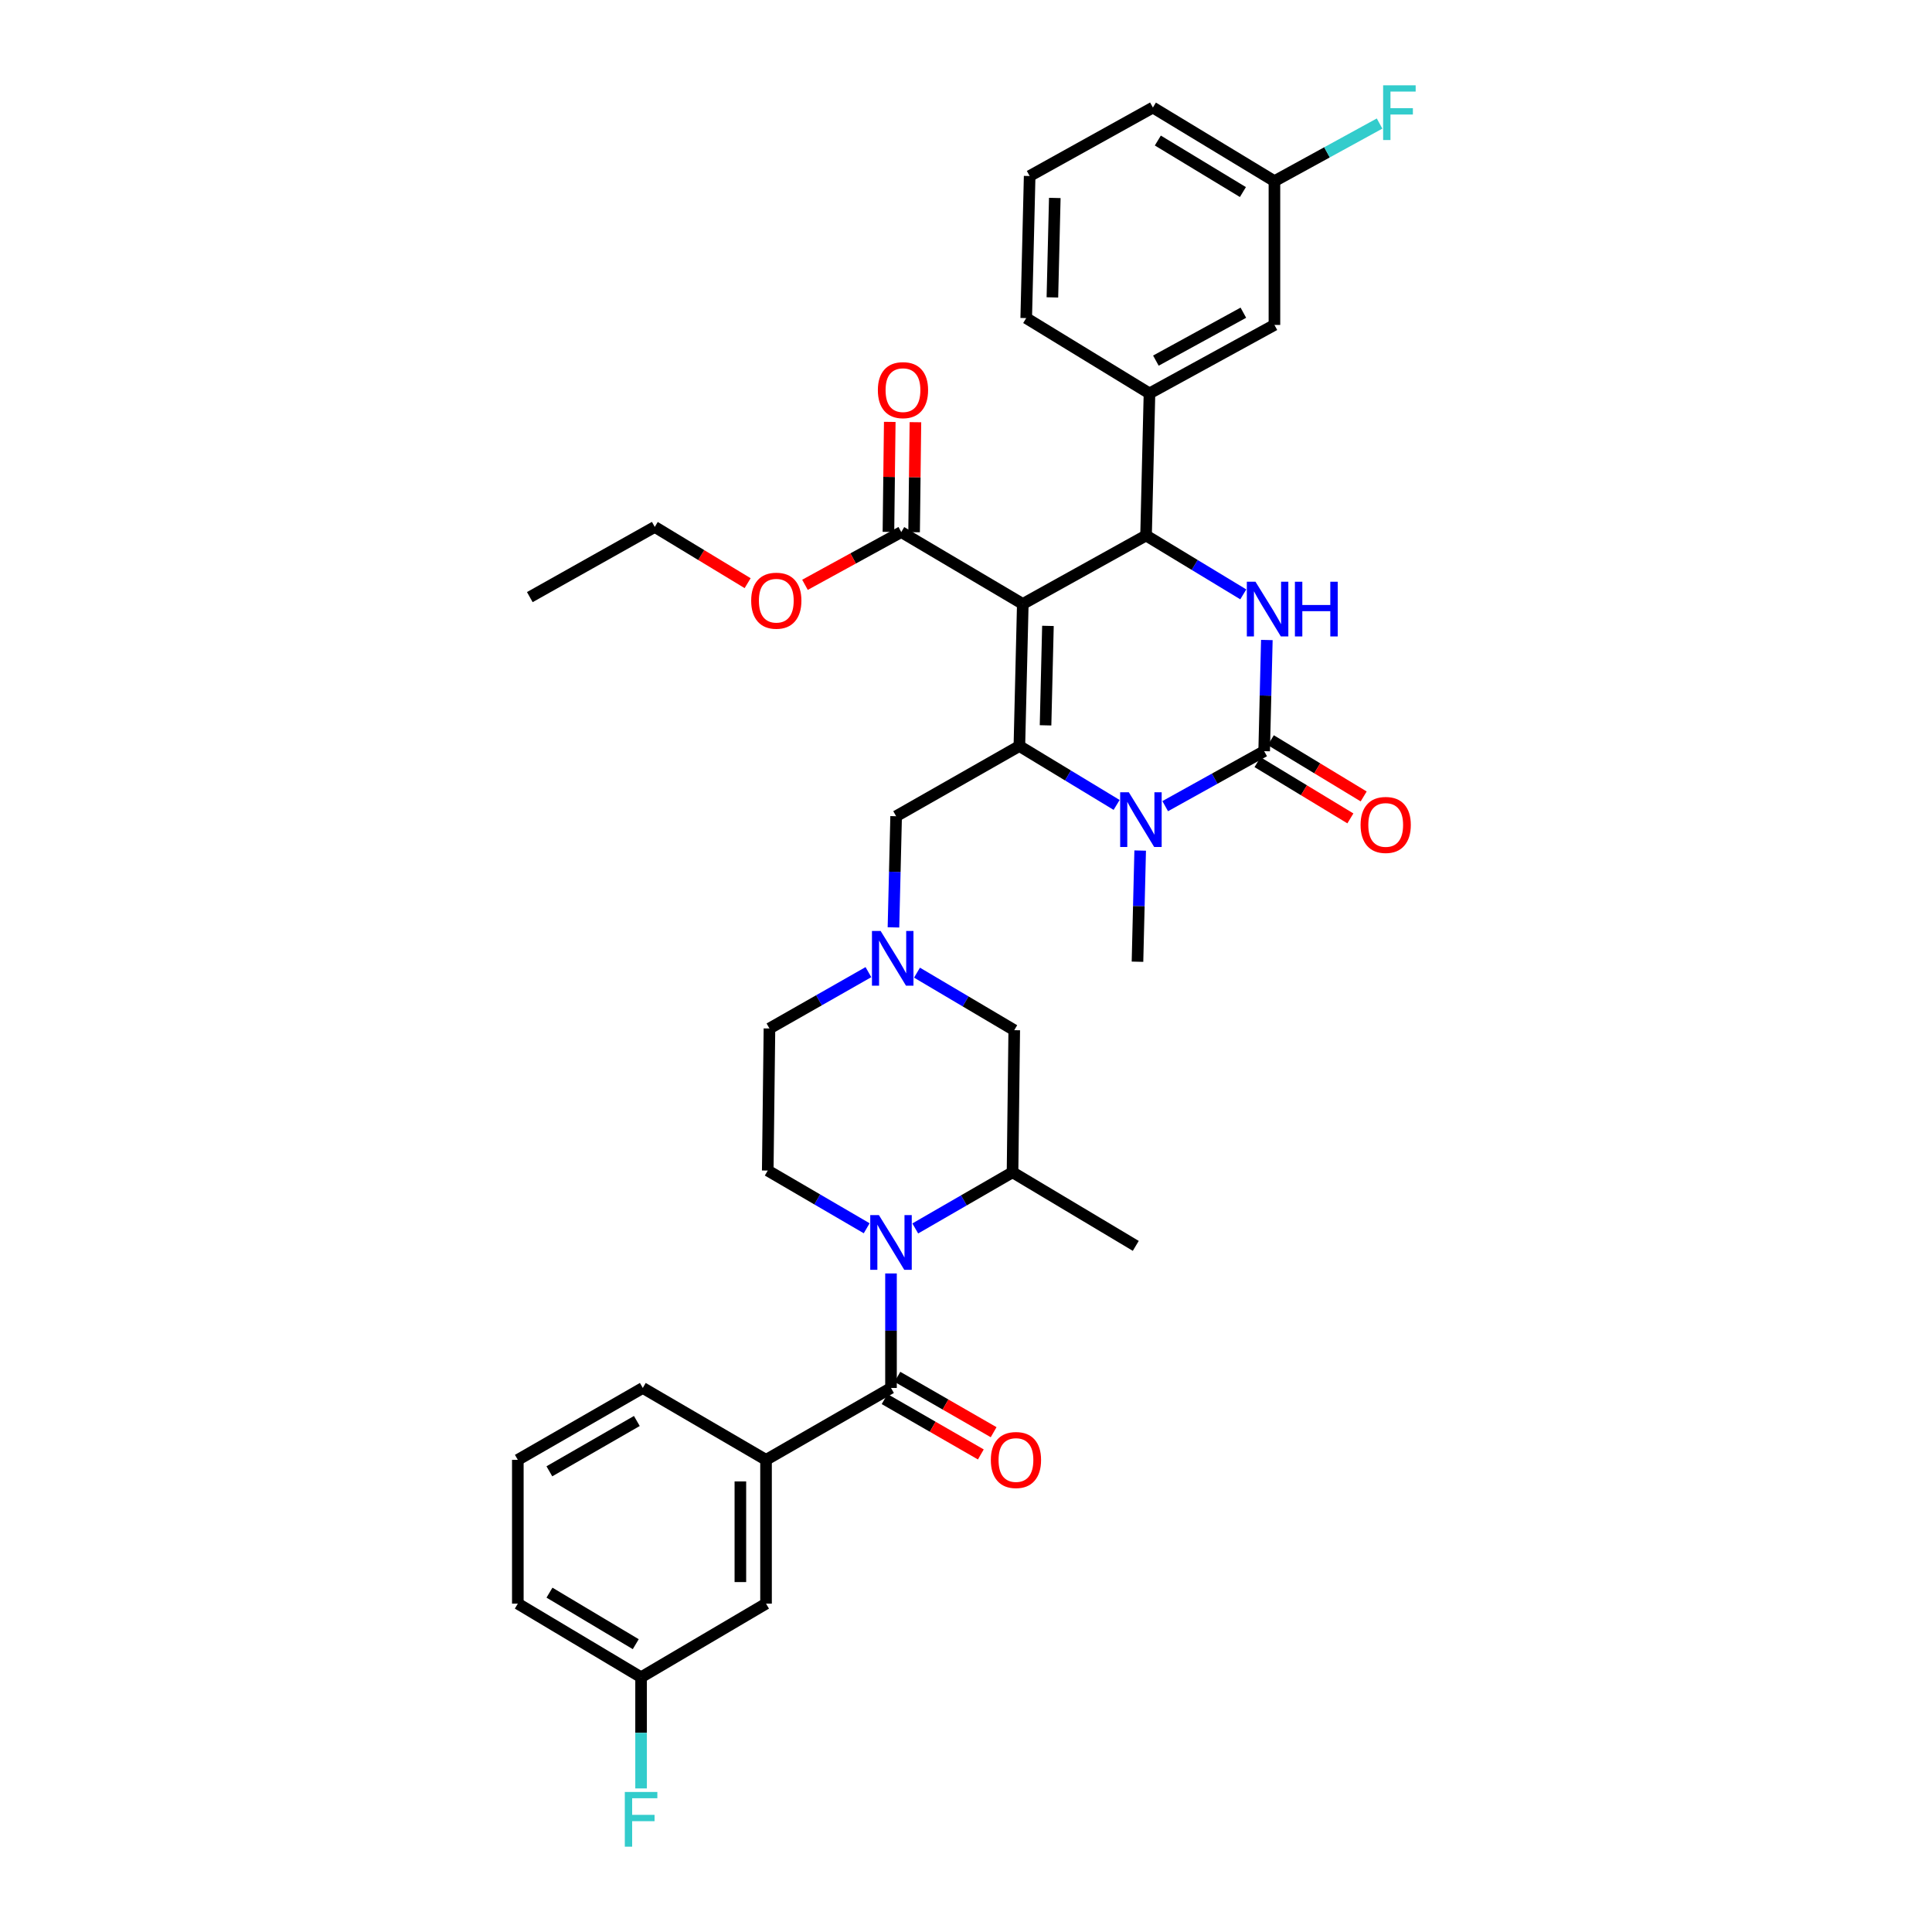 <?xml version='1.0' encoding='iso-8859-1'?>
<svg version='1.1' baseProfile='full'
              xmlns='http://www.w3.org/2000/svg'
                      xmlns:rdkit='http://www.rdkit.org/xml'
                      xmlns:xlink='http://www.w3.org/1999/xlink'
                  xml:space='preserve'
width='1000px' height='1000px' viewBox='0 0 1000 1000'>
<!-- END OF HEADER -->
<rect style='opacity:1.0;fill:#FFFFFF;stroke:none' width='1000' height='1000' x='0' y='0'> </rect>
<path class='bond-0' d='M 396.498,755.618 L 396.498,830.042' style='fill:none;fill-rule:evenodd;stroke:#000000;stroke-width:6px;stroke-linecap:butt;stroke-linejoin:miter;stroke-opacity:1' />
<path class='bond-0' d='M 383.215,766.781 L 383.215,818.878' style='fill:none;fill-rule:evenodd;stroke:#000000;stroke-width:6px;stroke-linecap:butt;stroke-linejoin:miter;stroke-opacity:1' />
<path class='bond-1' d='M 396.498,755.618 L 332.708,718.402' style='fill:none;fill-rule:evenodd;stroke:#000000;stroke-width:6px;stroke-linecap:butt;stroke-linejoin:miter;stroke-opacity:1' />
<path class='bond-2' d='M 396.498,755.618 L 461.181,718.402' style='fill:none;fill-rule:evenodd;stroke:#000000;stroke-width:6px;stroke-linecap:butt;stroke-linejoin:miter;stroke-opacity:1' />
<path class='bond-3' d='M 448.594,635.75 L 422.989,620.813' style='fill:none;fill-rule:evenodd;stroke:#0000FF;stroke-width:6px;stroke-linecap:butt;stroke-linejoin:miter;stroke-opacity:1' />
<path class='bond-3' d='M 422.989,620.813 L 397.384,605.876' style='fill:none;fill-rule:evenodd;stroke:#000000;stroke-width:6px;stroke-linecap:butt;stroke-linejoin:miter;stroke-opacity:1' />
<path class='bond-4' d='M 461.181,659.135 L 461.181,688.768' style='fill:none;fill-rule:evenodd;stroke:#0000FF;stroke-width:6px;stroke-linecap:butt;stroke-linejoin:miter;stroke-opacity:1' />
<path class='bond-4' d='M 461.181,688.768 L 461.181,718.402' style='fill:none;fill-rule:evenodd;stroke:#000000;stroke-width:6px;stroke-linecap:butt;stroke-linejoin:miter;stroke-opacity:1' />
<path class='bond-5' d='M 473.737,635.842 L 498.911,621.306' style='fill:none;fill-rule:evenodd;stroke:#0000FF;stroke-width:6px;stroke-linecap:butt;stroke-linejoin:miter;stroke-opacity:1' />
<path class='bond-5' d='M 498.911,621.306 L 524.085,606.769' style='fill:none;fill-rule:evenodd;stroke:#000000;stroke-width:6px;stroke-linecap:butt;stroke-linejoin:miter;stroke-opacity:1' />
<path class='bond-6' d='M 457.868,724.159 L 482.773,738.489' style='fill:none;fill-rule:evenodd;stroke:#000000;stroke-width:6px;stroke-linecap:butt;stroke-linejoin:miter;stroke-opacity:1' />
<path class='bond-6' d='M 482.773,738.489 L 507.679,752.82' style='fill:none;fill-rule:evenodd;stroke:#FF0000;stroke-width:6px;stroke-linecap:butt;stroke-linejoin:miter;stroke-opacity:1' />
<path class='bond-6' d='M 464.493,712.645 L 489.399,726.976' style='fill:none;fill-rule:evenodd;stroke:#000000;stroke-width:6px;stroke-linecap:butt;stroke-linejoin:miter;stroke-opacity:1' />
<path class='bond-6' d='M 489.399,726.976 L 514.304,741.307' style='fill:none;fill-rule:evenodd;stroke:#FF0000;stroke-width:6px;stroke-linecap:butt;stroke-linejoin:miter;stroke-opacity:1' />
<path class='bond-7' d='M 396.498,830.042 L 331.822,868.143' style='fill:none;fill-rule:evenodd;stroke:#000000;stroke-width:6px;stroke-linecap:butt;stroke-linejoin:miter;stroke-opacity:1' />
<path class='bond-8' d='M 331.822,868.143 L 331.822,896.913' style='fill:none;fill-rule:evenodd;stroke:#000000;stroke-width:6px;stroke-linecap:butt;stroke-linejoin:miter;stroke-opacity:1' />
<path class='bond-8' d='M 331.822,896.913 L 331.822,925.683' style='fill:none;fill-rule:evenodd;stroke:#33CCCC;stroke-width:6px;stroke-linecap:butt;stroke-linejoin:miter;stroke-opacity:1' />
<path class='bond-9' d='M 331.822,868.143 L 268.025,830.042' style='fill:none;fill-rule:evenodd;stroke:#000000;stroke-width:6px;stroke-linecap:butt;stroke-linejoin:miter;stroke-opacity:1' />
<path class='bond-9' d='M 329.064,851.024 L 284.406,824.353' style='fill:none;fill-rule:evenodd;stroke:#000000;stroke-width:6px;stroke-linecap:butt;stroke-linejoin:miter;stroke-opacity:1' />
<path class='bond-10' d='M 474.634,503.449 L 499.802,518.336' style='fill:none;fill-rule:evenodd;stroke:#0000FF;stroke-width:6px;stroke-linecap:butt;stroke-linejoin:miter;stroke-opacity:1' />
<path class='bond-10' d='M 499.802,518.336 L 524.971,533.223' style='fill:none;fill-rule:evenodd;stroke:#000000;stroke-width:6px;stroke-linecap:butt;stroke-linejoin:miter;stroke-opacity:1' />
<path class='bond-11' d='M 462.452,480.016 L 463.145,451.246' style='fill:none;fill-rule:evenodd;stroke:#0000FF;stroke-width:6px;stroke-linecap:butt;stroke-linejoin:miter;stroke-opacity:1' />
<path class='bond-11' d='M 463.145,451.246 L 463.838,422.476' style='fill:none;fill-rule:evenodd;stroke:#000000;stroke-width:6px;stroke-linecap:butt;stroke-linejoin:miter;stroke-opacity:1' />
<path class='bond-12' d='M 449.491,503.175 L 423.88,517.756' style='fill:none;fill-rule:evenodd;stroke:#0000FF;stroke-width:6px;stroke-linecap:butt;stroke-linejoin:miter;stroke-opacity:1' />
<path class='bond-12' d='M 423.88,517.756 L 398.269,532.338' style='fill:none;fill-rule:evenodd;stroke:#000000;stroke-width:6px;stroke-linecap:butt;stroke-linejoin:miter;stroke-opacity:1' />
<path class='bond-13' d='M 397.384,605.876 L 398.269,532.338' style='fill:none;fill-rule:evenodd;stroke:#000000;stroke-width:6px;stroke-linecap:butt;stroke-linejoin:miter;stroke-opacity:1' />
<path class='bond-14' d='M 529.399,312.608 L 527.628,386.146' style='fill:none;fill-rule:evenodd;stroke:#000000;stroke-width:6px;stroke-linecap:butt;stroke-linejoin:miter;stroke-opacity:1' />
<path class='bond-14' d='M 542.413,323.958 L 541.173,375.435' style='fill:none;fill-rule:evenodd;stroke:#000000;stroke-width:6px;stroke-linecap:butt;stroke-linejoin:miter;stroke-opacity:1' />
<path class='bond-15' d='M 529.399,312.608 L 593.196,277.17' style='fill:none;fill-rule:evenodd;stroke:#000000;stroke-width:6px;stroke-linecap:butt;stroke-linejoin:miter;stroke-opacity:1' />
<path class='bond-16' d='M 529.399,312.608 L 466.494,275.392' style='fill:none;fill-rule:evenodd;stroke:#000000;stroke-width:6px;stroke-linecap:butt;stroke-linejoin:miter;stroke-opacity:1' />
<path class='bond-17' d='M 527.628,386.146 L 552.794,401.388' style='fill:none;fill-rule:evenodd;stroke:#000000;stroke-width:6px;stroke-linecap:butt;stroke-linejoin:miter;stroke-opacity:1' />
<path class='bond-17' d='M 552.794,401.388 L 577.961,416.629' style='fill:none;fill-rule:evenodd;stroke:#0000FF;stroke-width:6px;stroke-linecap:butt;stroke-linejoin:miter;stroke-opacity:1' />
<path class='bond-18' d='M 527.628,386.146 L 463.838,422.476' style='fill:none;fill-rule:evenodd;stroke:#000000;stroke-width:6px;stroke-linecap:butt;stroke-linejoin:miter;stroke-opacity:1' />
<path class='bond-19' d='M 590.153,440.247 L 589.457,469.016' style='fill:none;fill-rule:evenodd;stroke:#0000FF;stroke-width:6px;stroke-linecap:butt;stroke-linejoin:miter;stroke-opacity:1' />
<path class='bond-19' d='M 589.457,469.016 L 588.761,497.786' style='fill:none;fill-rule:evenodd;stroke:#000000;stroke-width:6px;stroke-linecap:butt;stroke-linejoin:miter;stroke-opacity:1' />
<path class='bond-20' d='M 603.104,417.266 L 628.717,403.035' style='fill:none;fill-rule:evenodd;stroke:#0000FF;stroke-width:6px;stroke-linecap:butt;stroke-linejoin:miter;stroke-opacity:1' />
<path class='bond-20' d='M 628.717,403.035 L 654.33,388.803' style='fill:none;fill-rule:evenodd;stroke:#000000;stroke-width:6px;stroke-linecap:butt;stroke-linejoin:miter;stroke-opacity:1' />
<path class='bond-21' d='M 654.33,388.803 L 655.022,360.033' style='fill:none;fill-rule:evenodd;stroke:#000000;stroke-width:6px;stroke-linecap:butt;stroke-linejoin:miter;stroke-opacity:1' />
<path class='bond-21' d='M 655.022,360.033 L 655.715,331.263' style='fill:none;fill-rule:evenodd;stroke:#0000FF;stroke-width:6px;stroke-linecap:butt;stroke-linejoin:miter;stroke-opacity:1' />
<path class='bond-22' d='M 650.889,394.484 L 674.922,409.041' style='fill:none;fill-rule:evenodd;stroke:#000000;stroke-width:6px;stroke-linecap:butt;stroke-linejoin:miter;stroke-opacity:1' />
<path class='bond-22' d='M 674.922,409.041 L 698.954,423.597' style='fill:none;fill-rule:evenodd;stroke:#FF0000;stroke-width:6px;stroke-linecap:butt;stroke-linejoin:miter;stroke-opacity:1' />
<path class='bond-22' d='M 657.77,383.122 L 681.803,397.679' style='fill:none;fill-rule:evenodd;stroke:#000000;stroke-width:6px;stroke-linecap:butt;stroke-linejoin:miter;stroke-opacity:1' />
<path class='bond-22' d='M 681.803,397.679 L 705.836,412.236' style='fill:none;fill-rule:evenodd;stroke:#FF0000;stroke-width:6px;stroke-linecap:butt;stroke-linejoin:miter;stroke-opacity:1' />
<path class='bond-23' d='M 643.522,307.647 L 618.359,292.409' style='fill:none;fill-rule:evenodd;stroke:#0000FF;stroke-width:6px;stroke-linecap:butt;stroke-linejoin:miter;stroke-opacity:1' />
<path class='bond-23' d='M 618.359,292.409 L 593.196,277.17' style='fill:none;fill-rule:evenodd;stroke:#000000;stroke-width:6px;stroke-linecap:butt;stroke-linejoin:miter;stroke-opacity:1' />
<path class='bond-24' d='M 593.196,277.17 L 594.967,203.624' style='fill:none;fill-rule:evenodd;stroke:#000000;stroke-width:6px;stroke-linecap:butt;stroke-linejoin:miter;stroke-opacity:1' />
<path class='bond-25' d='M 473.136,275.472 L 473.478,247.002' style='fill:none;fill-rule:evenodd;stroke:#000000;stroke-width:6px;stroke-linecap:butt;stroke-linejoin:miter;stroke-opacity:1' />
<path class='bond-25' d='M 473.478,247.002 L 473.821,218.532' style='fill:none;fill-rule:evenodd;stroke:#FF0000;stroke-width:6px;stroke-linecap:butt;stroke-linejoin:miter;stroke-opacity:1' />
<path class='bond-25' d='M 459.853,275.312 L 460.196,246.842' style='fill:none;fill-rule:evenodd;stroke:#000000;stroke-width:6px;stroke-linecap:butt;stroke-linejoin:miter;stroke-opacity:1' />
<path class='bond-25' d='M 460.196,246.842 L 460.539,218.372' style='fill:none;fill-rule:evenodd;stroke:#FF0000;stroke-width:6px;stroke-linecap:butt;stroke-linejoin:miter;stroke-opacity:1' />
<path class='bond-26' d='M 466.494,275.392 L 441.575,289.047' style='fill:none;fill-rule:evenodd;stroke:#000000;stroke-width:6px;stroke-linecap:butt;stroke-linejoin:miter;stroke-opacity:1' />
<path class='bond-26' d='M 441.575,289.047 L 416.655,302.702' style='fill:none;fill-rule:evenodd;stroke:#FF0000;stroke-width:6px;stroke-linecap:butt;stroke-linejoin:miter;stroke-opacity:1' />
<path class='bond-27' d='M 386.973,301.849 L 362.94,287.292' style='fill:none;fill-rule:evenodd;stroke:#FF0000;stroke-width:6px;stroke-linecap:butt;stroke-linejoin:miter;stroke-opacity:1' />
<path class='bond-27' d='M 362.94,287.292 L 338.907,272.735' style='fill:none;fill-rule:evenodd;stroke:#000000;stroke-width:6px;stroke-linecap:butt;stroke-linejoin:miter;stroke-opacity:1' />
<path class='bond-28' d='M 338.907,272.735 L 274.231,309.065' style='fill:none;fill-rule:evenodd;stroke:#000000;stroke-width:6px;stroke-linecap:butt;stroke-linejoin:miter;stroke-opacity:1' />
<path class='bond-29' d='M 659.643,168.187 L 594.967,203.624' style='fill:none;fill-rule:evenodd;stroke:#000000;stroke-width:6px;stroke-linecap:butt;stroke-linejoin:miter;stroke-opacity:1' />
<path class='bond-29' d='M 643.559,161.853 L 598.286,186.659' style='fill:none;fill-rule:evenodd;stroke:#000000;stroke-width:6px;stroke-linecap:butt;stroke-linejoin:miter;stroke-opacity:1' />
<path class='bond-30' d='M 659.643,168.187 L 659.643,93.763' style='fill:none;fill-rule:evenodd;stroke:#000000;stroke-width:6px;stroke-linecap:butt;stroke-linejoin:miter;stroke-opacity:1' />
<path class='bond-31' d='M 659.643,93.763 L 686.852,78.853' style='fill:none;fill-rule:evenodd;stroke:#000000;stroke-width:6px;stroke-linecap:butt;stroke-linejoin:miter;stroke-opacity:1' />
<path class='bond-31' d='M 686.852,78.853 L 714.062,63.943' style='fill:none;fill-rule:evenodd;stroke:#33CCCC;stroke-width:6px;stroke-linecap:butt;stroke-linejoin:miter;stroke-opacity:1' />
<path class='bond-32' d='M 659.643,93.763 L 596.738,55.662' style='fill:none;fill-rule:evenodd;stroke:#000000;stroke-width:6px;stroke-linecap:butt;stroke-linejoin:miter;stroke-opacity:1' />
<path class='bond-32' d='M 643.325,99.409 L 599.292,72.739' style='fill:none;fill-rule:evenodd;stroke:#000000;stroke-width:6px;stroke-linecap:butt;stroke-linejoin:miter;stroke-opacity:1' />
<path class='bond-33' d='M 594.967,203.624 L 531.17,164.645' style='fill:none;fill-rule:evenodd;stroke:#000000;stroke-width:6px;stroke-linecap:butt;stroke-linejoin:miter;stroke-opacity:1' />
<path class='bond-34' d='M 532.948,91.106 L 531.17,164.645' style='fill:none;fill-rule:evenodd;stroke:#000000;stroke-width:6px;stroke-linecap:butt;stroke-linejoin:miter;stroke-opacity:1' />
<path class='bond-34' d='M 545.961,102.458 L 544.716,153.935' style='fill:none;fill-rule:evenodd;stroke:#000000;stroke-width:6px;stroke-linecap:butt;stroke-linejoin:miter;stroke-opacity:1' />
<path class='bond-35' d='M 532.948,91.106 L 596.738,55.662' style='fill:none;fill-rule:evenodd;stroke:#000000;stroke-width:6px;stroke-linecap:butt;stroke-linejoin:miter;stroke-opacity:1' />
<path class='bond-36' d='M 524.085,606.769 L 524.971,533.223' style='fill:none;fill-rule:evenodd;stroke:#000000;stroke-width:6px;stroke-linecap:butt;stroke-linejoin:miter;stroke-opacity:1' />
<path class='bond-37' d='M 524.085,606.769 L 587.875,644.863' style='fill:none;fill-rule:evenodd;stroke:#000000;stroke-width:6px;stroke-linecap:butt;stroke-linejoin:miter;stroke-opacity:1' />
<path class='bond-38' d='M 332.708,718.402 L 268.025,755.618' style='fill:none;fill-rule:evenodd;stroke:#000000;stroke-width:6px;stroke-linecap:butt;stroke-linejoin:miter;stroke-opacity:1' />
<path class='bond-38' d='M 329.63,735.498 L 284.352,761.549' style='fill:none;fill-rule:evenodd;stroke:#000000;stroke-width:6px;stroke-linecap:butt;stroke-linejoin:miter;stroke-opacity:1' />
<path class='bond-39' d='M 268.025,755.618 L 268.025,830.042' style='fill:none;fill-rule:evenodd;stroke:#000000;stroke-width:6px;stroke-linecap:butt;stroke-linejoin:miter;stroke-opacity:1' />
<path  class='atom-1' d='M 454.921 628.932
L 464.201 643.932
Q 465.121 645.412, 466.601 648.092
Q 468.081 650.772, 468.161 650.932
L 468.161 628.932
L 471.921 628.932
L 471.921 657.252
L 468.041 657.252
L 458.081 640.852
Q 456.921 638.932, 455.681 636.732
Q 454.481 634.532, 454.121 633.852
L 454.121 657.252
L 450.441 657.252
L 450.441 628.932
L 454.921 628.932
' fill='#0000FF'/>
<path  class='atom-3' d='M 512.857 755.698
Q 512.857 748.898, 516.217 745.098
Q 519.577 741.298, 525.857 741.298
Q 532.137 741.298, 535.497 745.098
Q 538.857 748.898, 538.857 755.698
Q 538.857 762.578, 535.457 766.498
Q 532.057 770.378, 525.857 770.378
Q 519.617 770.378, 516.217 766.498
Q 512.857 762.618, 512.857 755.698
M 525.857 767.178
Q 530.177 767.178, 532.497 764.298
Q 534.857 761.378, 534.857 755.698
Q 534.857 750.138, 532.497 747.338
Q 530.177 744.498, 525.857 744.498
Q 521.537 744.498, 519.177 747.298
Q 516.857 750.098, 516.857 755.698
Q 516.857 761.418, 519.177 764.298
Q 521.537 767.178, 525.857 767.178
' fill='#FF0000'/>
<path  class='atom-6' d='M 455.806 481.855
L 465.086 496.855
Q 466.006 498.335, 467.486 501.015
Q 468.966 503.695, 469.046 503.855
L 469.046 481.855
L 472.806 481.855
L 472.806 510.175
L 468.926 510.175
L 458.966 493.775
Q 457.806 491.855, 456.566 489.655
Q 455.366 487.455, 455.006 486.775
L 455.006 510.175
L 451.326 510.175
L 451.326 481.855
L 455.806 481.855
' fill='#0000FF'/>
<path  class='atom-10' d='M 584.279 410.087
L 593.559 425.087
Q 594.479 426.567, 595.959 429.247
Q 597.439 431.927, 597.519 432.087
L 597.519 410.087
L 601.279 410.087
L 601.279 438.407
L 597.399 438.407
L 587.439 422.007
Q 586.279 420.087, 585.039 417.887
Q 583.839 415.687, 583.479 415.007
L 583.479 438.407
L 579.799 438.407
L 579.799 410.087
L 584.279 410.087
' fill='#0000FF'/>
<path  class='atom-12' d='M 649.841 301.104
L 659.121 316.104
Q 660.041 317.584, 661.521 320.264
Q 663.001 322.944, 663.081 323.104
L 663.081 301.104
L 666.841 301.104
L 666.841 329.424
L 662.961 329.424
L 653.001 313.024
Q 651.841 311.104, 650.601 308.904
Q 649.401 306.704, 649.041 306.024
L 649.041 329.424
L 645.361 329.424
L 645.361 301.104
L 649.841 301.104
' fill='#0000FF'/>
<path  class='atom-12' d='M 670.241 301.104
L 674.081 301.104
L 674.081 313.144
L 688.561 313.144
L 688.561 301.104
L 692.401 301.104
L 692.401 329.424
L 688.561 329.424
L 688.561 316.344
L 674.081 316.344
L 674.081 329.424
L 670.241 329.424
L 670.241 301.104
' fill='#0000FF'/>
<path  class='atom-14' d='M 704.234 426.984
Q 704.234 420.184, 707.594 416.384
Q 710.954 412.584, 717.234 412.584
Q 723.514 412.584, 726.874 416.384
Q 730.234 420.184, 730.234 426.984
Q 730.234 433.864, 726.834 437.784
Q 723.434 441.664, 717.234 441.664
Q 710.994 441.664, 707.594 437.784
Q 704.234 433.904, 704.234 426.984
M 717.234 438.464
Q 721.554 438.464, 723.874 435.584
Q 726.234 432.664, 726.234 426.984
Q 726.234 421.424, 723.874 418.624
Q 721.554 415.784, 717.234 415.784
Q 712.914 415.784, 710.554 418.584
Q 708.234 421.384, 708.234 426.984
Q 708.234 432.704, 710.554 435.584
Q 712.914 438.464, 717.234 438.464
' fill='#FF0000'/>
<path  class='atom-18' d='M 454.38 201.933
Q 454.38 195.133, 457.74 191.333
Q 461.1 187.533, 467.38 187.533
Q 473.66 187.533, 477.02 191.333
Q 480.38 195.133, 480.38 201.933
Q 480.38 208.813, 476.98 212.733
Q 473.58 216.613, 467.38 216.613
Q 461.14 216.613, 457.74 212.733
Q 454.38 208.853, 454.38 201.933
M 467.38 213.413
Q 471.7 213.413, 474.02 210.533
Q 476.38 207.613, 476.38 201.933
Q 476.38 196.373, 474.02 193.573
Q 471.7 190.733, 467.38 190.733
Q 463.06 190.733, 460.7 193.533
Q 458.38 196.333, 458.38 201.933
Q 458.38 207.653, 460.7 210.533
Q 463.06 213.413, 467.38 213.413
' fill='#FF0000'/>
<path  class='atom-19' d='M 388.811 310.916
Q 388.811 304.116, 392.171 300.316
Q 395.531 296.516, 401.811 296.516
Q 408.091 296.516, 411.451 300.316
Q 414.811 304.116, 414.811 310.916
Q 414.811 317.796, 411.411 321.716
Q 408.011 325.596, 401.811 325.596
Q 395.571 325.596, 392.171 321.716
Q 388.811 317.836, 388.811 310.916
M 401.811 322.396
Q 406.131 322.396, 408.451 319.516
Q 410.811 316.596, 410.811 310.916
Q 410.811 305.356, 408.451 302.556
Q 406.131 299.716, 401.811 299.716
Q 397.491 299.716, 395.131 302.516
Q 392.811 305.316, 392.811 310.916
Q 392.811 316.636, 395.131 319.516
Q 397.491 322.396, 401.811 322.396
' fill='#FF0000'/>
<path  class='atom-24' d='M 715.906 44.158
L 732.746 44.158
L 732.746 47.398
L 719.706 47.398
L 719.706 55.998
L 731.306 55.998
L 731.306 59.278
L 719.706 59.278
L 719.706 72.478
L 715.906 72.478
L 715.906 44.158
' fill='#33CCCC'/>
<path  class='atom-33' d='M 323.402 927.522
L 340.242 927.522
L 340.242 930.762
L 327.202 930.762
L 327.202 939.362
L 338.802 939.362
L 338.802 942.642
L 327.202 942.642
L 327.202 955.842
L 323.402 955.842
L 323.402 927.522
' fill='#33CCCC'/>
</svg>
